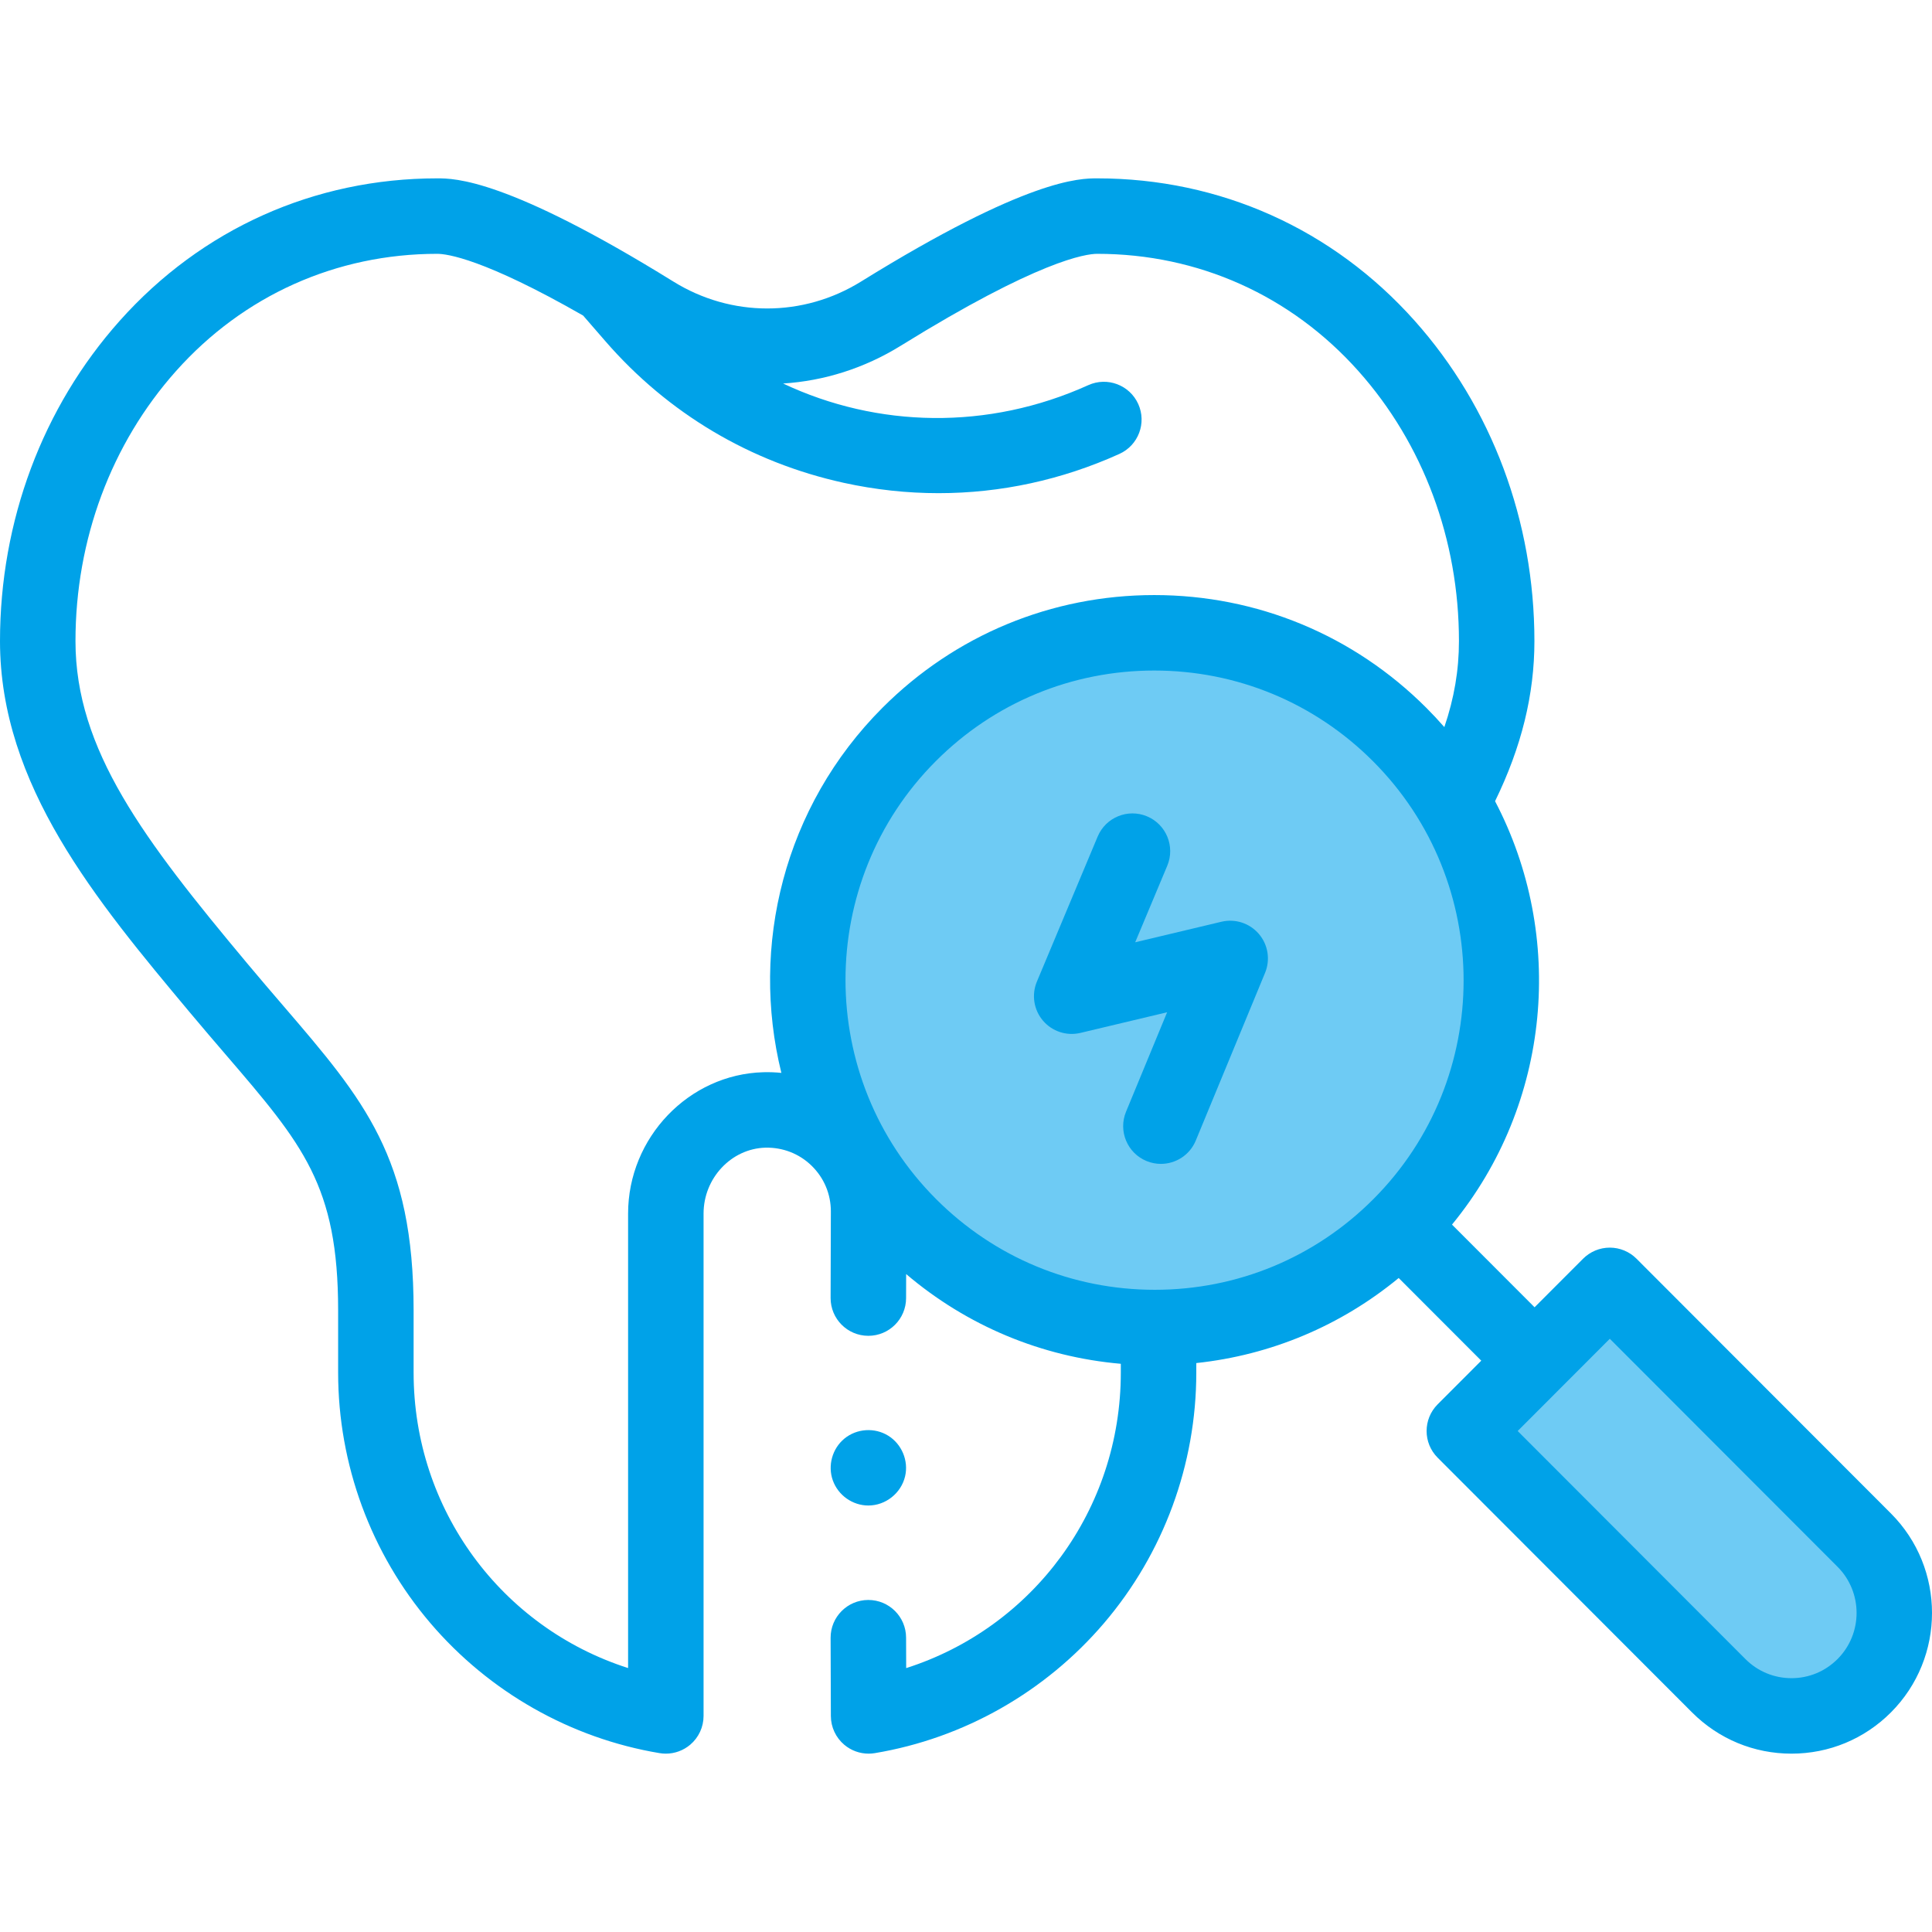<?xml version="1.0" standalone="yes"?><svg xmlns="http://www.w3.org/2000/svg" id="Capa_1" enable-background="new 0 0 511.981 511.981" height="512" viewBox="0 0 511.981 511.981" width="512" style="zoom: 1;"><circle stroke="#000000" transform="" id="circle1" stroke-width="3px" cy="257.99px" fill="#6ECBF4" r="91.997px" cx="308.988px"></circle><polygon points="427.984,343.987 501.981,416.985 496,448 464,454 388,376" stroke="burlywood" id="polygon1" stroke-width="3px" fill="#6ECBF4" transform=""></polygon><g visibility="visible"><g><path d="M307.637,308.429 c-1.272,0 -2.565,-.245 -3.814,-.761 c-5.104,-2.108 -7.533,-7.956 -5.424,-13.061 l10.89,-26.358 l-22.973,5.47 c-3.662,.872 -7.503,-.386 -9.939,-3.257 c-2.437,-2.869 -3.055,-6.864 -1.6,-10.336 l16.103,-38.436 c2.134,-5.094 7.993,-7.491 13.087,-5.359 c5.094,2.135 7.493,7.994 5.359,13.088 l-8.499,20.285 l22.856,-5.442 c3.656,-.869 7.486,.382 9.924,3.237 c2.438,2.857 3.069,6.839 1.635,10.31 l-18.359,44.436 c-1.592,3.855 -5.319,6.184 -9.246,6.184  z " style="fill:#00A2E8"></path><g><path d="M230.11,398.96 c-4.182,0 -7.997,-2.709 -9.405,-6.636 c-1.409,-3.929 -.164,-8.439 3.061,-11.093 c3.27,-2.69 8.025,-3.003 11.62,-.767 c3.593,2.235 5.434,6.641 4.464,10.765 c-1.051,4.465 -5.145,7.731 -9.74,7.731  z " style="fill:#00A2E8"></path></g><path d="M501.092,401.06 l-67.418,-67.504 c-1.876,-1.878 -4.421,-2.934 -7.076,-2.934 s-5.2,1.056 -7.076,2.934 l-12.857,12.873 l-21.884,-21.912 c26.305,-32.046 30.106,-76.534 11.41,-112.203 c7.014,-14.365 10.43,-28.272 10.43,-42.424 c0,-31.796 -11.267,-61.94 -31.727,-84.882 c-21.71,-24.341 -51.593,-37.745 -84.145,-37.745 c-4.559,0 -18.431,0 -62.588,27.358 c-15.329,9.498 -34.374,9.498 -49.703,0 c-44.156,-27.358 -58.029,-27.358 -62.587,-27.358 c-32.552,0 -62.435,13.405 -84.145,37.745 c-20.458,22.941 -31.726,53.086 -31.726,84.882 c0,38.212 25.523,68.75 50.206,98.283 c3.419,4.091 6.58,7.771 9.636,11.33 c20.437,23.798 29.764,34.659 29.764,67.742 v16.5 c0,24.34 8.688,47.921 24.463,66.398 c15.601,18.273 37.167,30.503 60.729,34.438 c.548,.092 1.099,.137 1.647,.137 c2.349,0 4.644,-.828 6.462,-2.369 c2.244,-1.899 3.538,-4.69 3.538,-7.631 v-133.128 c0,-9.379 7.351,-17.211 16.386,-17.459 c4.593,-.097 8.938,1.567 12.227,4.767 c3.302,3.213 5.121,7.521 5.121,12.104 l-.066,22.96 c-.016,5.522 4.448,10.013 9.971,10.028 h.03 c5.509,0 9.983,-4.459 9.999,-9.972 l.018,-6.391 c16.118,13.703 35.839,21.944 56.886,23.778 v2.34 c0,36.317 -23.308,67.569 -56.878,78.303 l-.026,-8.09 c-.018,-5.512 -4.491,-9.968 -10,-9.968 h-.032 c-5.523,.018 -9.986,4.509 -9.968,10.032 l.066,20.728 c.009,2.934 1.307,5.717 3.55,7.609 c1.817,1.534 4.106,2.358 6.45,2.358 c.548,0 1.099,-.045 1.647,-.137 c23.561,-3.935 45.128,-16.164 60.729,-34.438 c15.775,-18.478 24.463,-42.059 24.463,-66.398 v-2.532 c19.762,-2.107 38.279,-9.886 53.634,-22.543 l21.882,21.909 l-11.559,11.574 c-3.899,3.904 -3.899,10.229 0,14.133 l67.419,67.504 c7.038,7.047 16.396,10.928 26.35,10.928 s19.312,-3.881 26.35,-10.928 c14.517,-14.537 14.517,-38.191 -.002,-52.729 m-298.811,-116.921 c-19.761,.543 -35.837,17.344 -35.837,37.451 v120.445 c-33.549,-10.746 -56.838,-41.987 -56.838,-78.29 v-16.5 c0,-40.492 -13.02,-55.653 -34.591,-80.772 c-3.014,-3.509 -6.13,-7.138 -9.463,-11.126 c-27.516,-32.922 -45.552,-56.657 -45.552,-85.457 c0,-26.881 9.465,-52.298 26.653,-71.569 c17.863,-20.028 42.445,-31.058 69.219,-31.058 c2.588,0 12.376,1.318 38.655,16.359 l5.909,6.808 c16.6,19.126 38.441,32.1 63.162,37.519 c8.353,1.832 16.764,2.741 25.134,2.741 c16.402,0 32.638,-3.496 47.909,-10.403 c5.032,-2.276 7.266,-8.2 4.99,-13.232 s-8.2,-7.266 -13.233,-4.99 c-26.559,12.016 -55.916,11.345 -80.877,-.432 c10.817,-.687 21.515,-4.023 31.176,-10.009 c36.482,-22.604 49.066,-24.36 52.054,-24.36 c26.773,0 51.355,11.03 69.218,31.058 c17.188,19.271 26.653,44.688 26.653,71.569 c0,7.659 -1.252,15.107 -3.873,22.792 c-1.51,-1.73 -3.087,-3.421 -4.733,-5.069 c-19.271,-19.295 -44.888,-29.921 -72.133,-29.921 c-27.216,0 -52.799,10.607 -72.037,29.869 c-26.146,26.178 -35.072,63.173 -26.785,96.753 c-1.575,-.159 -3.171,-.219 -4.78,-.176 m45.716,-82.445 c15.458,-15.478 36.016,-24.002 57.885,-24.002 c21.898,0 42.489,8.542 57.981,24.054 c31.969,32.01 31.992,84.069 .052,116.05 c-15.458,15.478 -36.016,24.001 -57.885,24.001 c-21.898,0 -42.49,-8.542 -57.981,-24.054 c-31.969,-32.01 -31.993,-84.069 -.052,-116.049 m238.944,237.964 c-3.259,3.263 -7.592,5.061 -12.199,5.061 s-8.94,-1.798 -12.199,-5.061 l-60.361,-60.438 l11.544,-11.559 l.006,-.006 l.007,-.007 l12.859,-12.875 l60.343,60.419 c6.736,6.746 6.736,17.721 0,24.466  z " style="fill:#00A2E8"></path></g></g></svg>